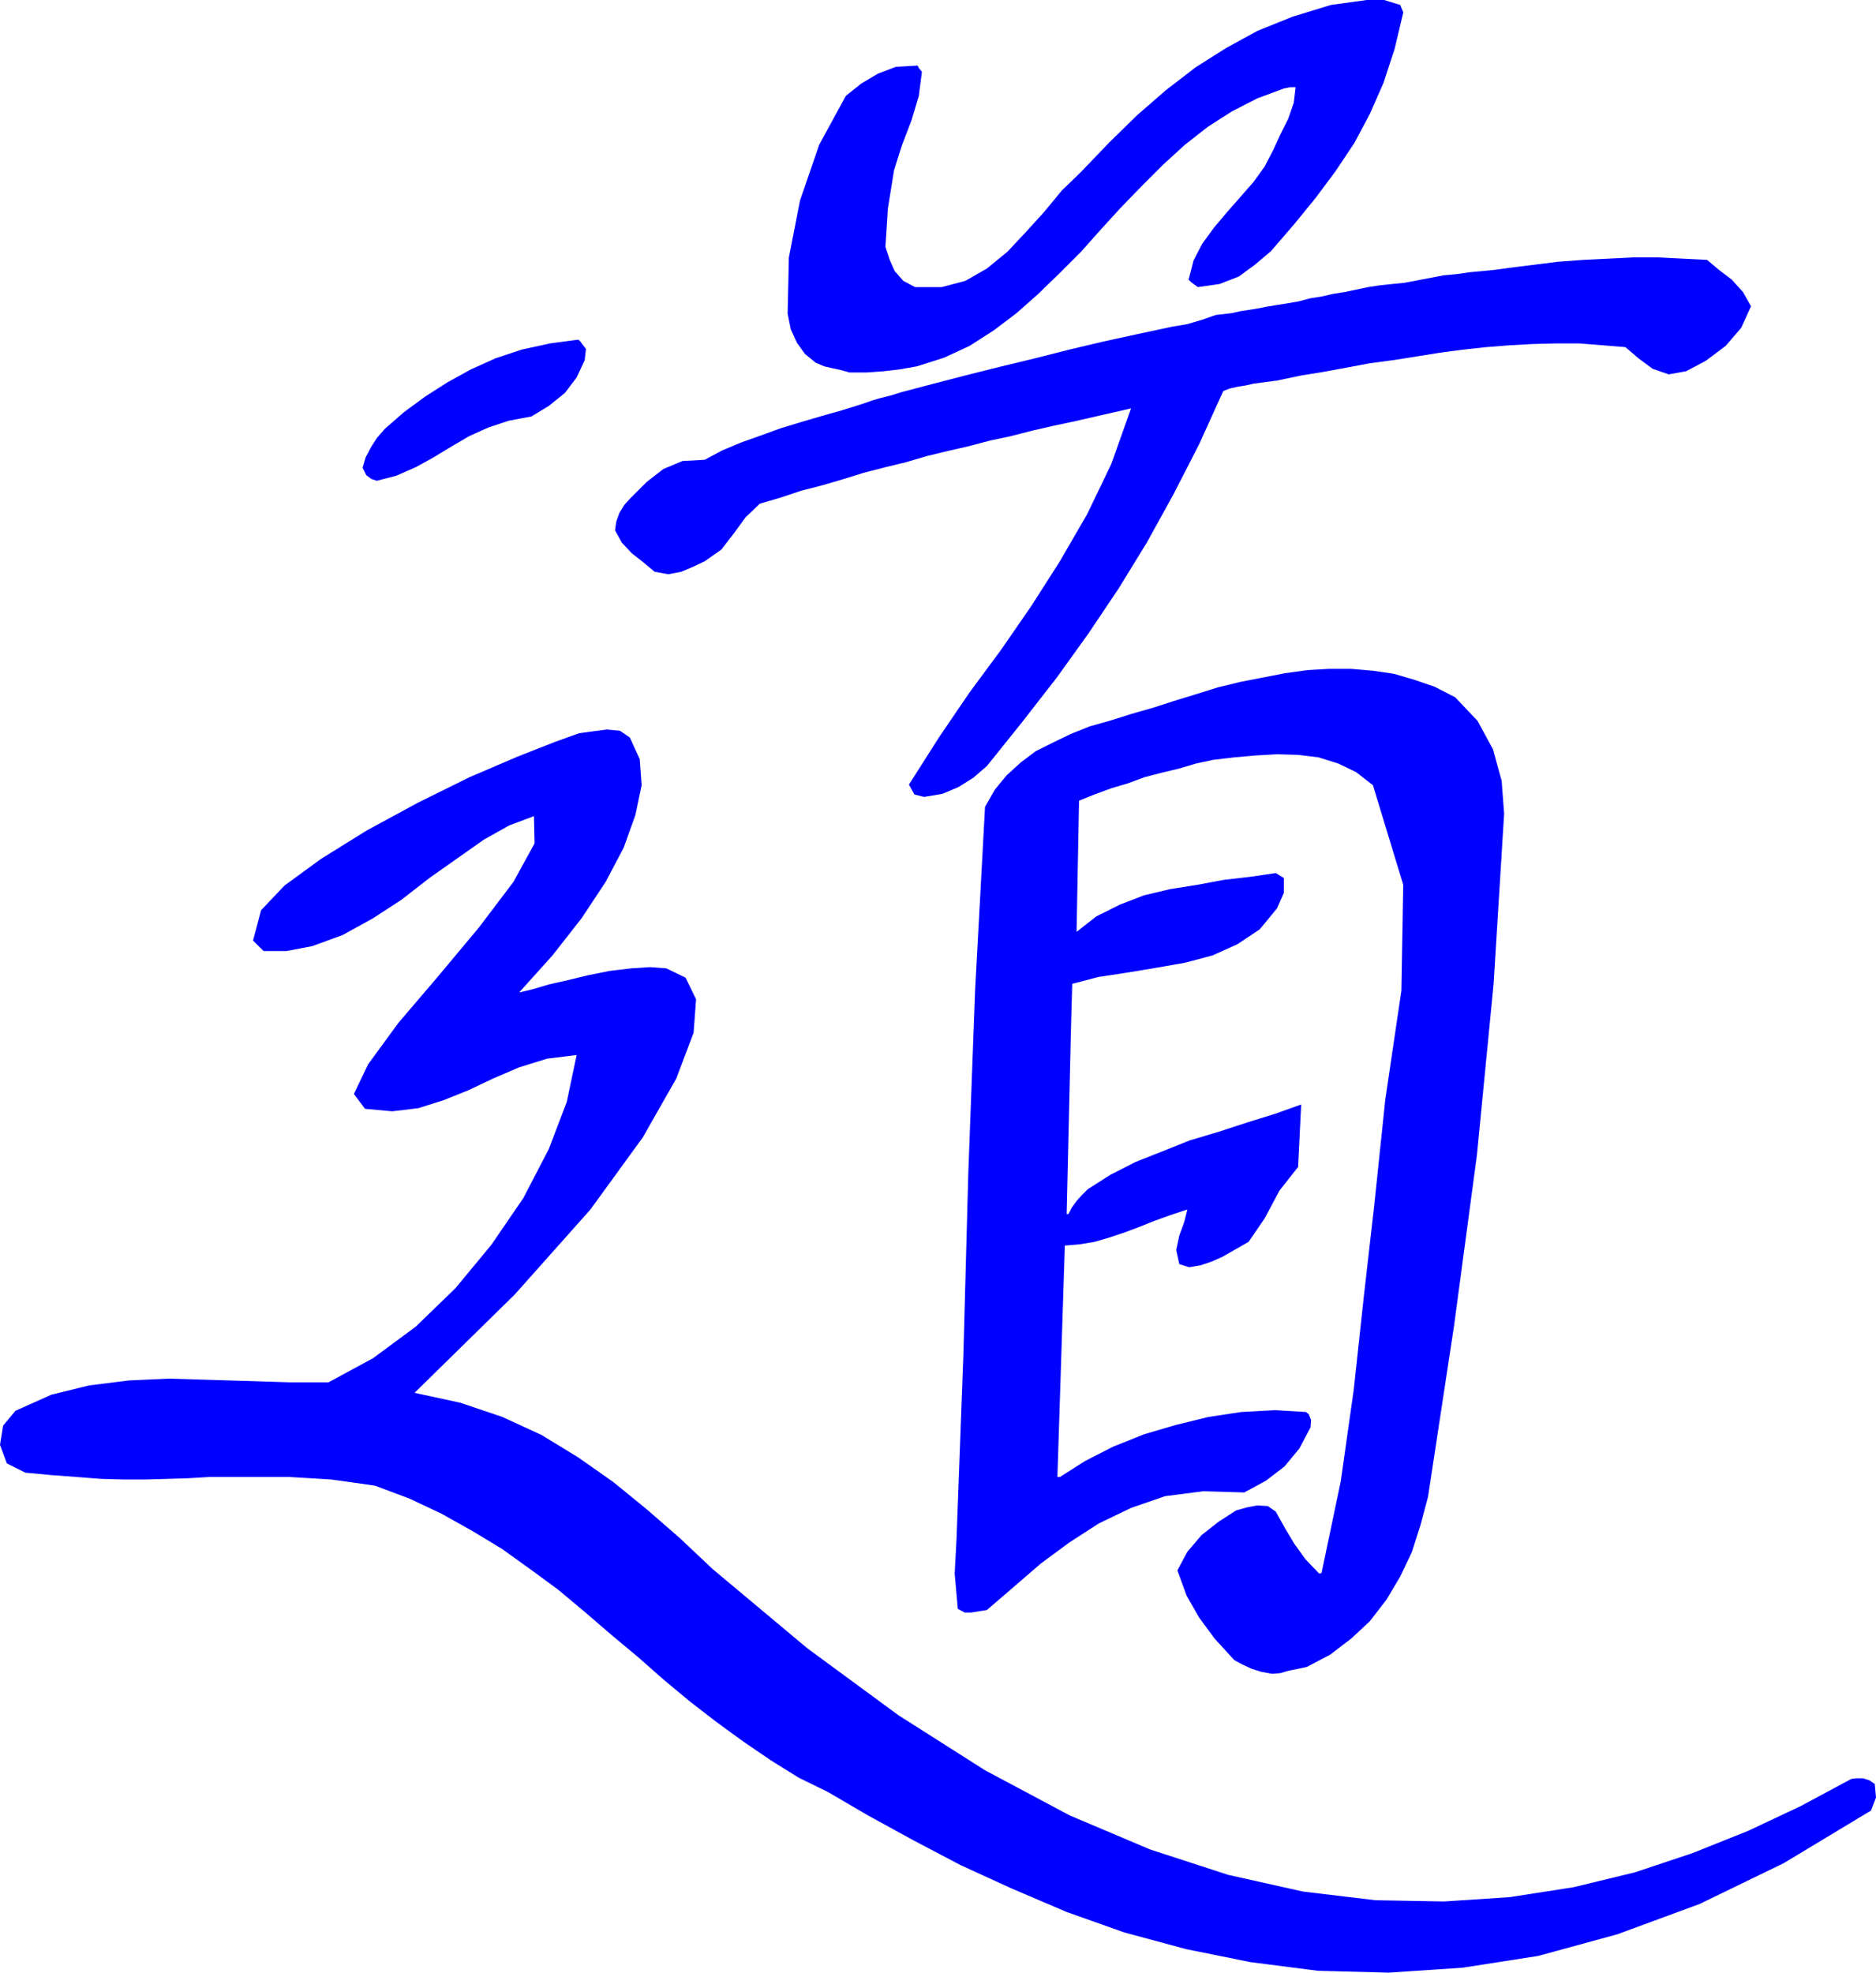 <?xml version="1.0" encoding="UTF-8" standalone="no"?>
<svg
   version="1.0"
   width="129.638mm"
   height="136.302mm"
   id="svg5"
   sodipodi:docname="Tao.wmf"
   xmlns:inkscape="http://www.inkscape.org/namespaces/inkscape"
   xmlns:sodipodi="http://sodipodi.sourceforge.net/DTD/sodipodi-0.dtd"
   xmlns="http://www.w3.org/2000/svg"
   xmlns:svg="http://www.w3.org/2000/svg">
  <sodipodi:namedview
     id="namedview5"
     pagecolor="#ffffff"
     bordercolor="#000000"
     borderopacity="0.25"
     inkscape:showpageshadow="2"
     inkscape:pageopacity="0.0"
     inkscape:pagecheckerboard="0"
     inkscape:deskcolor="#d1d1d1"
     inkscape:document-units="mm" />
  <defs
     id="defs1">
    <pattern
       id="WMFhbasepattern"
       patternUnits="userSpaceOnUse"
       width="6"
       height="6"
       x="0"
       y="0" />
  </defs>
  <path
     style="fill:#0000ff;fill-opacity:1;fill-rule:evenodd;stroke:none"
     d="m 488.678,472.821 1.293,-3.393 -0.323,-3.555 -1.454,-0.97 -1.616,-0.485 h -1.778 l -1.293,0.162 -13.251,7.11 -13.736,6.464 -14.544,5.817 -15.029,5.009 -15.998,3.878 -16.645,2.585 -17.13,1.131 -17.938,-0.323 -18.907,-2.262 -19.554,-4.363 -20.362,-6.625 -21.008,-8.888 -22.139,-11.796 -22.624,-14.382 -23.755,-17.452 -24.725,-20.684 -8.565,-8.08 -8.726,-7.595 -8.726,-7.11 -9.211,-6.464 -9.534,-5.817 -10.181,-4.686 -10.989,-3.717 -11.958,-2.585 26.179,-25.693 19.715,-22.138 13.736,-18.906 8.726,-15.351 4.525,-11.958 0.646,-8.726 -2.747,-5.656 -5.01,-2.424 -4.202,-0.323 -5.01,0.323 -5.494,0.646 -5.656,1.131 -5.333,1.293 -5.01,1.131 -4.363,1.293 -3.394,0.808 8.726,-9.696 7.595,-9.696 6.302,-9.534 4.686,-8.888 3.07,-8.564 1.616,-7.756 -0.485,-6.787 -2.586,-5.656 -2.586,-1.778 -3.394,-0.323 -3.717,0.485 -3.555,0.485 -6.302,2.262 -9.858,3.878 -12.443,5.333 -13.413,6.625 -13.413,7.272 -11.958,7.433 -9.534,6.949 -6.141,6.464 -2.101,7.918 2.747,2.747 h 5.979 l 6.787,-1.293 7.918,-2.909 7.918,-4.363 7.434,-4.848 7.272,-5.656 7.11,-5.009 7.11,-5.009 6.626,-3.717 6.464,-2.424 0.162,7.11 -5.494,10.019 -9.05,11.958 -10.666,12.766 -10.342,12.119 -7.918,10.827 -3.717,7.756 2.909,3.878 7.11,0.646 6.787,-0.808 6.626,-2.101 6.464,-2.585 6.464,-3.07 6.787,-2.909 7.272,-2.262 7.757,-0.97 -2.586,12.281 -4.686,12.281 -6.626,12.766 -8.403,12.281 -9.373,11.312 -10.342,10.019 -11.15,8.241 -11.635,6.302 H 75.79 l -10.504,-0.323 -10.504,-0.323 -10.666,-0.323 -10.504,0.485 -10.342,1.293 -9.858,2.424 -9.373,4.201 -3.232,3.878 L 0,377.32 l 1.778,4.848 4.848,2.424 6.949,0.646 6.464,0.485 6.302,0.485 5.979,0.162 h 5.818 l 5.656,-0.162 5.333,-0.162 5.494,-0.323 h 5.333 5.171 5.333 5.171 l 5.494,0.323 5.333,0.323 5.818,0.808 5.656,0.808 9.05,3.393 8.242,3.878 8.08,4.525 7.757,4.686 7.434,5.333 7.272,5.333 6.949,5.817 6.949,5.979 6.787,5.656 6.787,5.979 6.787,5.656 7.11,5.494 7.11,5.171 7.11,4.848 7.272,4.525 7.595,3.717 10.504,6.141 11.797,6.464 12.282,6.464 13.413,6.141 14.382,6.141 15.029,5.333 16.16,4.363 16.806,3.393 17.614,2.262 18.584,0.485 19.23,-1.293 19.715,-3.07 20.685,-5.656 21.493,-7.918 21.978,-10.665 z"
     id="path1" />
  <path
     style="fill:#0000ff;fill-opacity:1;fill-rule:evenodd;stroke:none"
     d="m 332.249,437.109 2.101,-0.162 2.262,-0.646 2.424,-0.485 2.262,-0.485 6.141,-3.232 5.494,-4.201 4.848,-4.525 4.363,-5.656 3.555,-5.979 3.07,-6.464 2.262,-7.11 1.939,-7.272 6.787,-44.6 5.979,-44.6 4.363,-44.761 2.747,-44.438 -0.646,-8.564 -2.262,-8.241 -4.04,-7.433 -5.818,-6.141 -5.333,-2.747 -5.171,-1.778 -5.494,-1.616 -5.494,-0.808 -5.656,-0.485 h -5.818 l -5.656,0.323 -5.818,0.808 -5.818,1.131 -5.818,1.131 -5.979,1.454 -5.656,1.778 -5.818,1.778 -5.494,1.778 -5.656,1.616 -5.656,1.778 -5.171,1.454 -4.848,1.939 -4.686,2.262 -4.525,2.262 -3.878,2.909 -3.717,3.393 -3.07,3.717 -2.586,4.525 -2.586,47.832 -1.778,47.67 -1.293,47.67 -1.778,47.832 -0.485,9.211 0.808,9.211 1.778,0.97 h 1.778 l 1.939,-0.323 2.101,-0.323 6.949,-5.979 7.11,-6.141 7.434,-5.494 7.757,-5.009 8.403,-4.04 8.888,-3.07 10.019,-1.293 10.666,0.323 5.656,-3.07 4.848,-3.717 3.878,-4.686 2.909,-5.494 0.162,-1.939 -0.646,-1.616 -0.323,-0.162 -0.323,-0.323 -8.242,-0.485 -8.726,0.485 -8.565,1.293 -8.565,2.101 -8.242,2.424 -8.08,3.232 -7.272,3.717 -6.626,4.201 h -0.323 -0.323 l 1.939,-60.436 3.878,-0.323 3.878,-0.646 3.878,-1.131 3.878,-1.293 3.878,-1.454 4.04,-1.616 4.04,-1.454 3.878,-1.293 0.485,-0.162 h 0.162 l -0.808,3.232 -1.293,3.555 -0.808,3.717 0.808,3.717 2.586,0.808 2.909,-0.485 2.909,-0.97 2.909,-1.293 6.787,-3.878 4.202,-6.141 3.878,-7.272 4.848,-6.141 0.808,-16.321 -6.787,2.424 -7.272,2.262 -7.434,2.424 -7.595,2.262 -7.272,2.909 -6.949,2.747 -6.626,3.393 -5.818,3.717 -1.616,1.616 -1.293,1.454 -1.293,1.778 -0.808,1.616 h -0.162 -0.323 l 1.131,-48.64 0.323,-11.473 6.787,-1.778 7.434,-1.131 7.757,-1.293 7.434,-1.293 7.272,-1.939 6.464,-2.909 5.818,-3.878 4.525,-5.494 1.778,-4.04 v -3.878 l -2.101,-1.293 -6.626,0.97 -6.949,0.808 -6.949,1.293 -7.11,1.131 -6.787,1.616 -6.302,2.424 -6.141,3.07 -5.171,4.04 0.646,-34.258 4.04,-1.616 4.363,-1.616 4.363,-1.293 4.363,-1.616 4.363,-1.131 4.686,-1.131 4.363,-1.293 4.525,-0.97 5.494,-0.646 5.494,-0.485 5.656,-0.323 5.494,0.162 5.333,0.646 5.171,1.616 4.686,2.262 4.363,3.393 7.918,26.016 -0.485,27.632 -4.202,28.44 -2.909,27.794 -2.747,24.077 -2.586,23.916 -3.394,23.916 -5.01,23.916 -0.323,0.162 h -0.323 l -3.555,-3.717 -2.909,-4.04 -2.424,-4.04 -2.424,-4.363 -2.101,-1.454 -2.747,-0.162 -2.586,0.485 -2.909,0.808 -4.525,2.909 -4.525,3.555 -3.717,4.363 -2.586,4.848 2.424,6.625 3.232,5.656 4.04,5.494 5.171,5.656 2.101,1.131 2.424,1.131 2.586,0.808 z"
     id="path2" />
  <path
     style="fill:#0000ff;fill-opacity:1;fill-rule:evenodd;stroke:none"
     d="m 241.269,208.132 4.848,-0.808 4.202,-1.778 3.878,-2.424 3.555,-3.07 9.211,-11.473 9.05,-11.635 8.242,-11.473 7.918,-11.796 7.434,-12.119 6.949,-12.604 6.626,-12.927 6.302,-13.897 1.616,-0.646 2.101,-0.485 2.101,-0.323 2.101,-0.485 6.141,-0.808 6.141,-1.293 5.979,-0.97 6.141,-1.131 5.979,-1.131 6.141,-0.808 6.141,-0.97 5.979,-0.97 6.141,-0.808 5.979,-0.646 6.141,-0.485 5.979,-0.323 6.141,-0.162 h 5.979 l 6.141,0.485 5.979,0.485 3.394,2.909 3.717,2.747 4.202,1.454 4.525,-0.808 5.171,-2.747 5.171,-3.878 4.04,-4.686 2.586,-5.656 -2.101,-3.717 -2.909,-3.232 -3.394,-2.585 -3.07,-2.585 -6.464,-0.323 -6.464,-0.323 h -6.464 l -6.464,0.323 -6.464,0.323 -6.626,0.485 -6.464,0.808 -6.464,0.808 -3.394,0.485 -3.394,0.323 -3.394,0.323 -3.394,0.485 -3.394,0.323 -3.394,0.646 -3.394,0.646 -3.394,0.646 -3.232,0.323 -3.07,0.323 -3.232,0.485 -3.07,0.646 -3.07,0.646 -3.07,0.485 -2.747,0.646 -3.07,0.485 -3.07,0.808 -2.747,0.485 -3.07,0.485 -2.909,0.485 -2.424,0.485 -2.101,0.323 -2.101,0.323 -2.101,0.485 -4.202,0.485 -3.717,1.293 -3.878,1.131 -3.878,0.646 -9.05,1.939 -8.888,1.939 -8.888,2.101 -8.888,2.262 -8.726,2.101 -9.05,2.262 -8.726,2.262 -8.565,2.262 -2.586,0.808 -2.586,0.646 -2.262,0.646 -2.262,0.808 -5.656,1.778 -5.171,1.454 -5.494,1.616 -5.333,1.616 -5.333,1.939 -5.01,1.778 -5.01,2.101 -4.525,2.424 -5.818,0.323 -5.01,2.101 -4.363,3.393 -4.363,4.363 -1.454,1.616 -1.293,2.101 -0.808,2.262 -0.323,2.262 1.778,3.232 2.586,2.747 3.07,2.424 2.909,2.424 3.555,0.646 3.394,-0.646 3.07,-1.293 3.07,-1.454 4.363,-3.07 3.232,-4.201 3.07,-4.201 3.717,-3.555 5.494,-1.616 5.333,-1.778 5.656,-1.454 5.494,-1.616 5.171,-1.616 5.656,-1.454 5.333,-1.293 5.494,-1.616 5.333,-1.293 5.656,-1.293 5.494,-1.454 5.333,-1.131 5.656,-1.454 5.656,-1.293 5.333,-1.131 5.656,-1.293 9.211,-2.101 -5.171,14.543 -6.302,13.089 -7.11,12.281 -7.434,11.635 -7.918,11.473 -8.242,11.15 -7.918,11.635 -7.918,12.443 1.454,2.585 2.586,0.646 v 0 z"
     id="path3" />
  <path
     style="fill:#0000ff;fill-opacity:1;fill-rule:evenodd;stroke:none"
     d="m 98.414,125.558 5.01,-1.293 5.171,-2.262 4.686,-2.585 4.525,-2.747 4.686,-2.747 5.01,-2.262 5.333,-1.778 5.979,-1.131 4.525,-2.747 4.202,-3.393 3.07,-4.04 2.101,-4.525 0.323,-2.909 -1.454,-1.939 -0.485,-0.485 h -0.162 l -7.272,0.97 -7.434,1.616 -6.787,2.262 -6.464,2.909 -6.141,3.393 -5.818,3.717 -5.494,4.04 -5.01,4.363 -2.101,2.424 -1.454,2.262 -1.454,2.747 -0.808,2.747 0.97,1.939 1.293,0.97 1.454,0.485 z"
     id="path4" />
  <path
     style="fill:#0000ff;fill-opacity:1;fill-rule:evenodd;stroke:none"
     d="m 221.877,97.279 h 4.363 l 4.525,-0.323 4.202,-0.485 4.525,-0.808 7.11,-2.262 6.626,-3.07 6.302,-4.04 5.979,-4.525 5.656,-5.009 5.656,-5.494 5.494,-5.494 5.333,-5.979 5.171,-5.656 5.494,-5.656 5.494,-5.494 5.656,-5.171 5.979,-4.686 6.302,-4.04 6.626,-3.393 6.949,-2.585 1.616,-0.323 h 1.454 l -0.485,4.04 -1.454,4.201 -2.101,4.201 -1.778,3.878 -2.262,4.363 -2.909,4.04 -3.394,3.878 -3.555,4.04 -3.394,4.04 -3.07,4.201 -2.262,4.363 -1.293,5.009 0.323,0.323 0.323,0.323 1.778,1.293 5.656,-0.808 5.01,-1.939 4.202,-3.07 4.202,-3.555 6.141,-7.11 5.656,-6.949 5.171,-6.949 4.848,-7.272 4.04,-7.595 3.555,-8.08 2.909,-8.888 2.262,-9.534 -0.808,-1.939 L 361.499,0 H 356.974 l -4.686,0.646 -4.686,0.646 -10.019,3.07 -9.211,3.717 -8.242,4.525 -7.918,5.009 -7.757,5.979 -7.434,6.464 -7.272,7.11 -7.434,7.756 -5.01,4.848 -4.525,5.494 -4.686,5.171 -5.01,5.333 -5.333,4.363 -5.656,3.232 -6.141,1.616 h -6.949 l -3.07,-1.616 -2.262,-2.585 -1.293,-2.909 -1.131,-3.393 0.646,-10.019 1.616,-10.019 2.101,-6.625 2.424,-6.302 1.939,-6.464 0.808,-6.302 -0.808,-0.97 -0.323,-0.646 -5.656,0.323 -4.686,1.778 -4.363,2.585 -4.04,3.232 -6.949,12.766 -5.01,14.543 -2.909,14.867 -0.323,14.705 0.808,4.04 1.616,3.555 2.101,2.909 2.747,2.262 2.262,0.97 2.101,0.485 2.262,0.485 2.262,0.646 z"
     id="path5" />
</svg>
